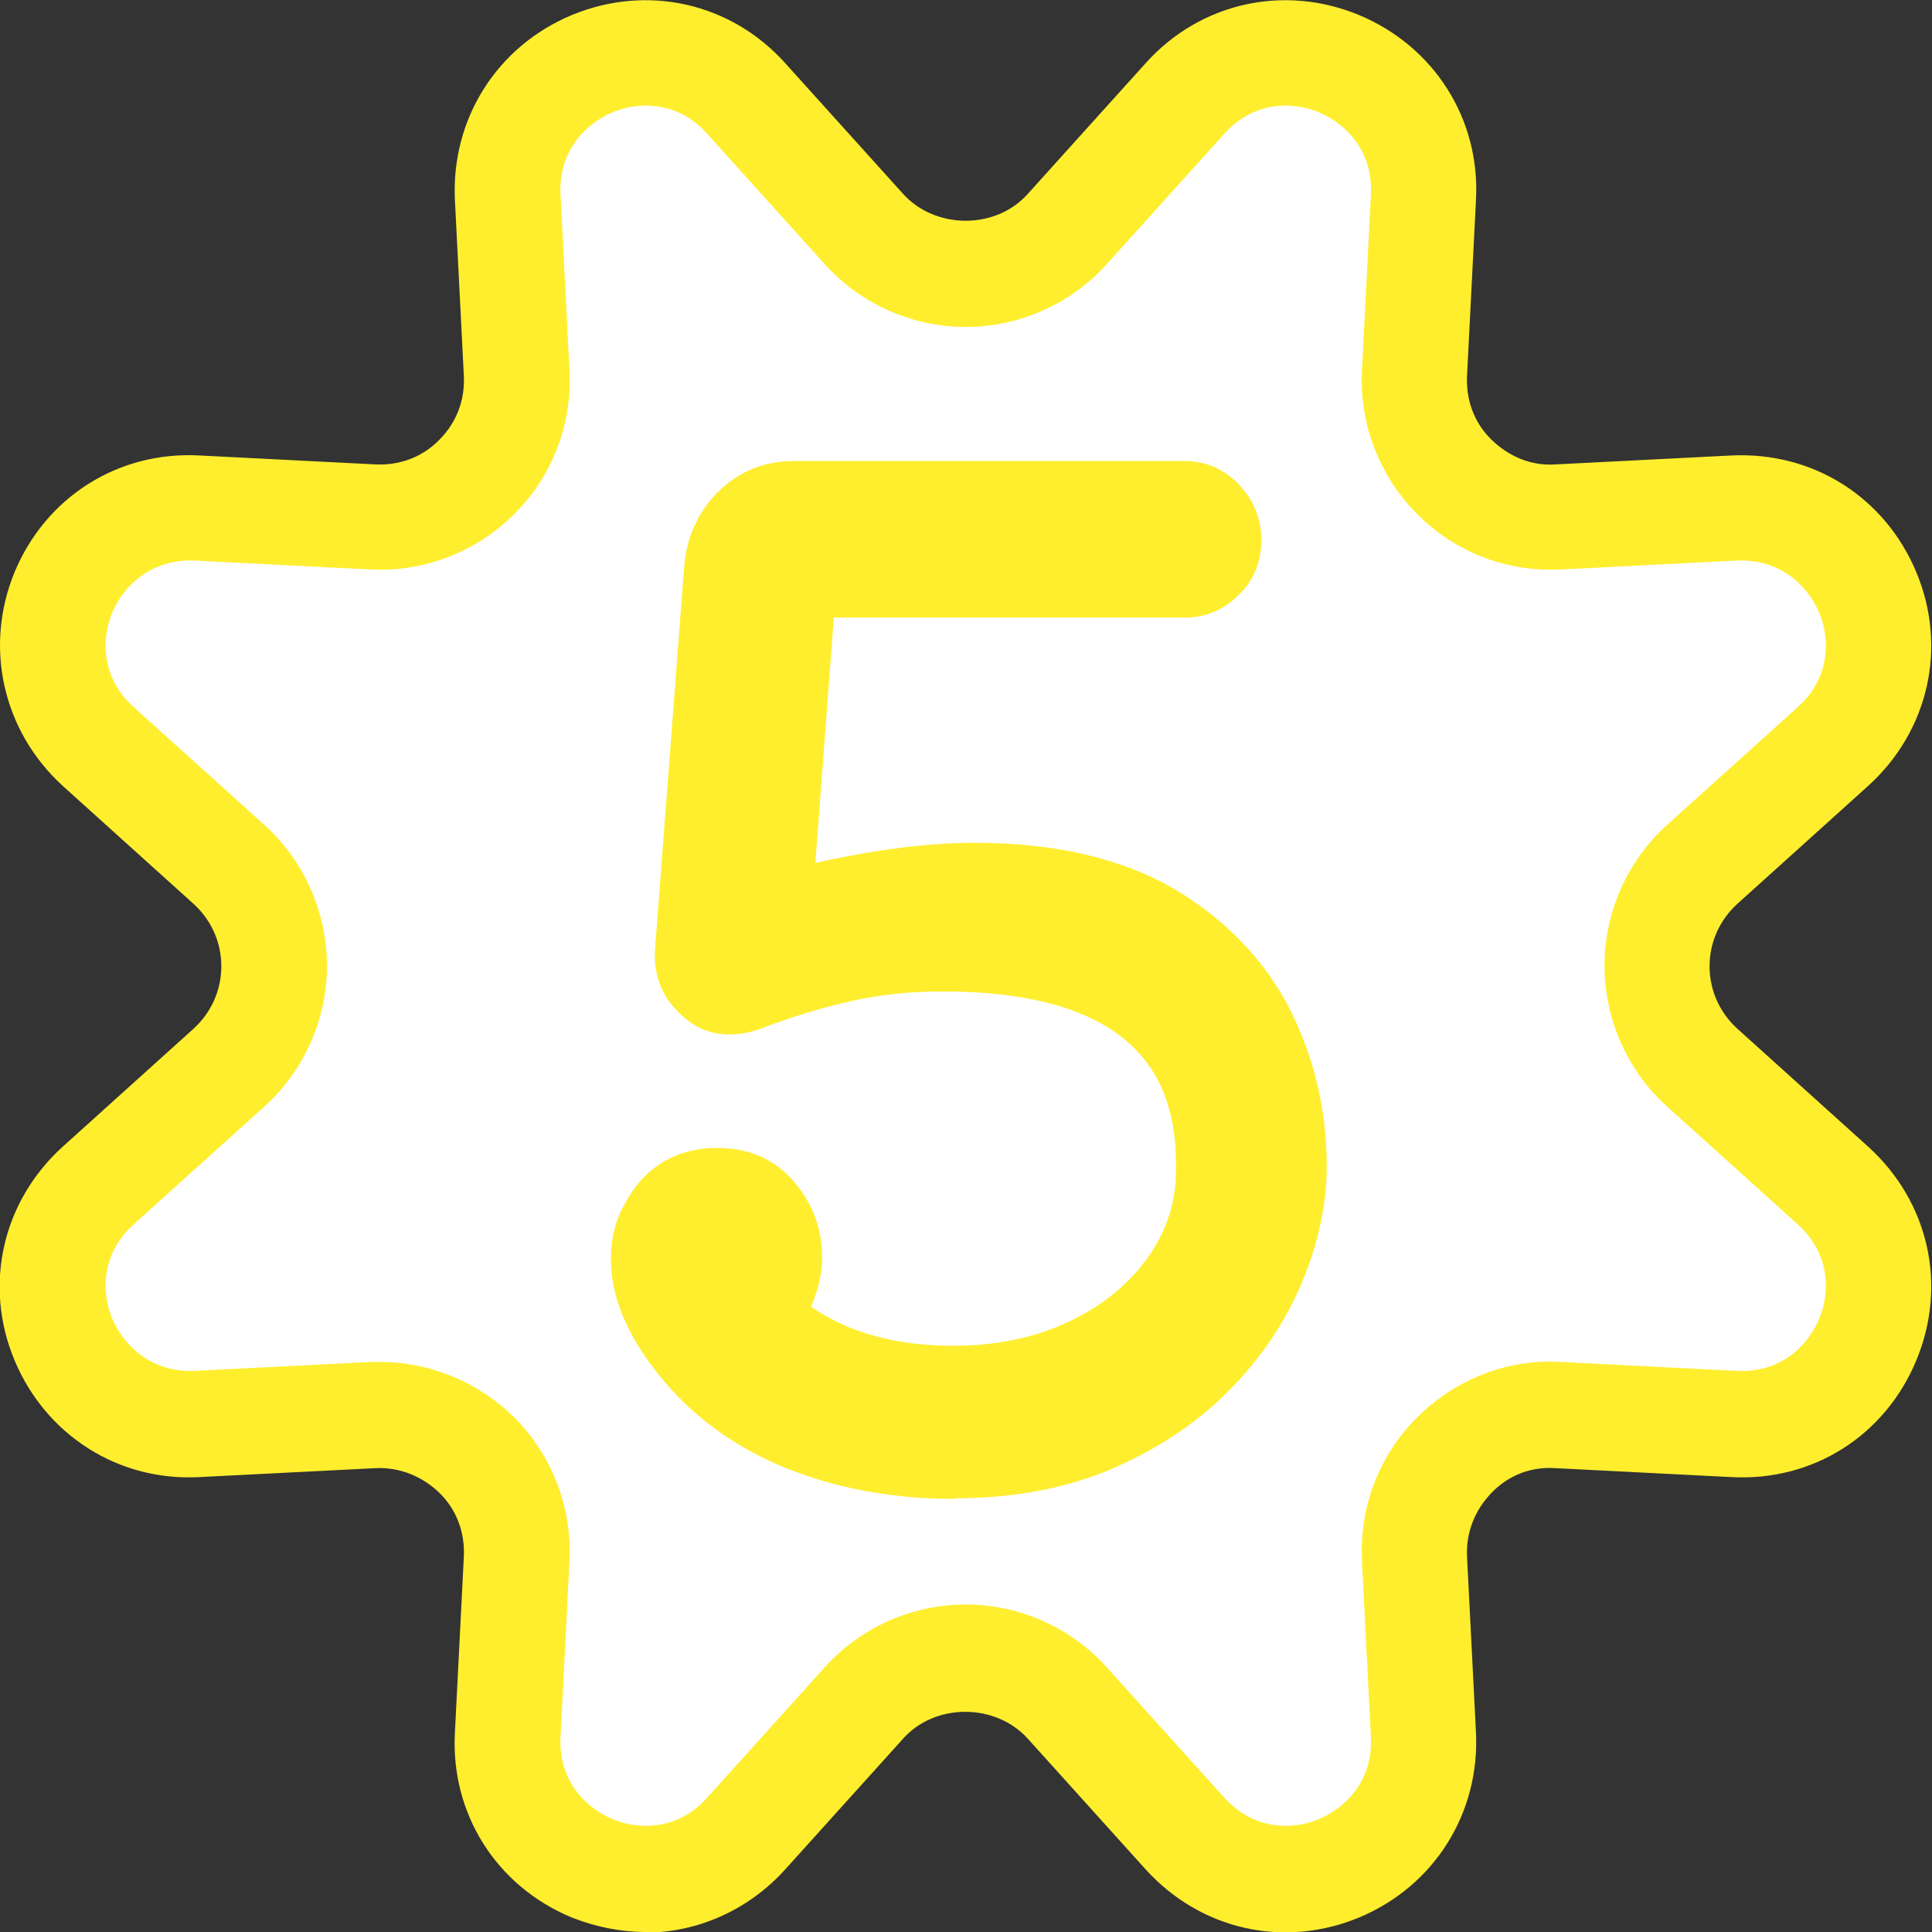 <?xml version="1.0" encoding="UTF-8"?><svg id="_イヤー_2" xmlns="http://www.w3.org/2000/svg" width="34.57" height="34.57" viewBox="0 0 34.57 34.57"><rect x="0" y="0" width="34.57" height="34.57" fill="#333333" stroke="none"/><defs><style>.cls-1{fill:#fff;}.cls-2{fill:#ffee2e;}</style></defs><g id="_景"><g><g><path class="cls-1" d="M19.1,4.1l2.11-2.34c1.54-1.71,4.38-.54,4.27,1.77l-.16,3.15c-.07,1.45,1.12,2.65,2.57,2.57l3.15-.16c2.3-.12,3.48,2.72,1.77,4.27l-2.34,2.11c-1.08,.97-1.08,2.66,0,3.64l2.34,2.11c1.71,1.54,.54,4.38-1.77,4.27l-3.15-.16c-1.45-.07-2.65,1.12-2.57,2.57l.16,3.15c.12,2.3-2.72,3.48-4.27,1.77l-2.11-2.34c-.97-1.08-2.66-1.08-3.64,0l-2.11,2.34c-1.54,1.71-4.38,.54-4.27-1.77l.16-3.15c.07-1.45-1.12-2.65-2.57-2.57l-3.15,.16c-2.3,.12-3.48-2.72-1.77-4.27l2.34-2.11c1.08-.97,1.08-2.66,0-3.64l-2.34-2.11c-1.71-1.54-.54-4.38,1.77-4.27l3.15,.16c1.45,.07,2.65-1.12,2.57-2.57l-.16-3.15c-.12-2.3,2.72-3.48,4.27-1.77l2.11,2.34c.97,1.08,2.66,1.08,3.64,0Z"/><path class="cls-2" d="M11.55,34.57c-.44,0-.89-.09-1.32-.26-1.35-.56-2.17-1.86-2.09-3.31l.16-3.15c.02-.43-.13-.84-.44-1.14-.31-.3-.72-.46-1.14-.44l-3.15,.16c-1.45,.08-2.75-.75-3.31-2.09-.56-1.34-.22-2.84,.86-3.82l2.34-2.11c.32-.29,.5-.69,.5-1.12,0-.43-.18-.83-.5-1.12l-2.34-2.11C.05,13.08-.29,11.58,.26,10.24c.56-1.35,1.86-2.17,3.31-2.09l3.15,.16c.43,.02,.84-.13,1.14-.44,.31-.31,.46-.71,.44-1.14l-.16-3.15c-.07-1.45,.75-2.75,2.09-3.31,1.35-.56,2.85-.22,3.82,.86l2.11,2.34c.58,.64,1.66,.64,2.23,0l2.11-2.34c.97-1.08,2.47-1.42,3.82-.86,1.34,.56,2.17,1.86,2.09,3.31l-.16,3.15c-.02,.43,.13,.84,.44,1.14,.31,.3,.71,.47,1.14,.44l3.15-.16c1.47-.07,2.75,.75,3.31,2.09,.56,1.34,.22,2.84-.86,3.82l-2.34,2.11c-.32,.29-.5,.69-.5,1.12s.18,.83,.5,1.12l2.34,2.11c1.08,.98,1.42,2.47,.86,3.82-.56,1.35-1.85,2.17-3.31,2.09l-3.15-.16c-.44-.03-.84,.13-1.14,.44-.3,.31-.46,.71-.44,1.14l.16,3.15c.07,1.45-.75,2.75-2.09,3.31-1.35,.56-2.84,.22-3.82-.86l-2.11-2.34c-.58-.64-1.66-.64-2.23,0l-2.11,2.34c-.66,.73-1.57,1.13-2.5,1.13Zm-4.75-10.2c.9,0,1.76,.36,2.4,.99,.68,.68,1.04,1.62,.99,2.57l-.16,3.15c-.04,.78,.45,1.27,.93,1.47,.47,.2,1.17,.2,1.69-.38l2.11-2.34c.64-.71,1.56-1.12,2.52-1.12s1.88,.41,2.52,1.12l2.11,2.34c.53,.58,1.22,.58,1.69,.38,.47-.2,.97-.68,.93-1.47l-.16-3.15c-.05-.96,.31-1.9,.99-2.57,.68-.68,1.62-1.05,2.57-.99l3.15,.16c.78,.04,1.27-.45,1.47-.93,.2-.47,.2-1.17-.38-1.69l-2.34-2.11c-.71-.64-1.12-1.56-1.12-2.52s.41-1.88,1.12-2.52l2.34-2.11c.58-.52,.58-1.22,.38-1.69-.2-.47-.68-.96-1.47-.93l-3.15,.16c-.96,.05-1.9-.31-2.57-.99-.68-.68-1.04-1.62-.99-2.57l.16-3.15c.04-.78-.45-1.27-.93-1.47-.47-.2-1.17-.2-1.69,.38l-2.11,2.34c-.64,.71-1.56,1.12-2.52,1.12s-1.88-.41-2.52-1.12l-2.11-2.34c-.52-.58-1.22-.58-1.69-.38-.47,.2-.97,.68-.93,1.47l.16,3.15c.05,.96-.31,1.9-.99,2.57-.68,.68-1.62,1.04-2.57,.99l-3.15-.16c-.77-.03-1.27,.45-1.47,.93-.2,.47-.2,1.17,.38,1.69l2.34,2.11c.71,.64,1.12,1.56,1.12,2.52,0,.96-.41,1.88-1.12,2.52l-2.34,2.11c-.58,.52-.58,1.22-.38,1.69,.2,.47,.69,.96,1.47,.93l3.15-.16c.06,0,.12,0,.17,0Z"/></g><g><path class="cls-2" d="M14.79,10.69c-.15,0-.23,.07-.23,.21l-.36,4.76c0,.18,.08,.24,.23,.19,1.15-.27,2.15-.41,3.01-.41,1.37,0,2.5,.26,3.37,.77,.87,.52,1.52,1.19,1.93,2.01,.41,.83,.62,1.71,.62,2.64,0,.6-.13,1.23-.4,1.88-.26,.65-.66,1.25-1.19,1.81-.53,.56-1.18,1.01-1.97,1.36-.78,.35-1.7,.52-2.74,.52s-2.02-.18-2.88-.54c-.87-.36-1.57-.88-2.11-1.56-.51-.63-.77-1.25-.77-1.83,0-.3,.07-.57,.2-.81,.29-.54,.73-.81,1.33-.81,.47,0,.84,.16,1.11,.49,.27,.33,.41,.69,.41,1.11,0,.27-.07,.54-.2,.81-.08,.13-.06,.22,.05,.29,.74,.57,1.7,.86,2.87,.86,.81,0,1.55-.15,2.19-.45,.65-.3,1.17-.71,1.55-1.24,.38-.52,.58-1.1,.6-1.74,.07-2.43-1.44-3.64-4.55-3.64-.62,0-1.2,.06-1.74,.19-.54,.13-1.11,.3-1.7,.52-.06,.02-.12,.03-.17,.04-.05,0-.1,.01-.15,.01-.29,0-.53-.11-.73-.32-.2-.21-.3-.48-.28-.8l.52-6.83c.03-.44,.2-.82,.5-1.12,.3-.3,.66-.45,1.09-.45h7.01c.27,0,.5,.1,.7,.31,.2,.21,.29,.45,.29,.74s-.1,.53-.29,.73c-.2,.2-.43,.3-.7,.3h-6.42Z"/><path class="cls-2" d="M17.07,26.82c-1.1,0-2.12-.19-3.03-.56-.92-.38-1.68-.94-2.26-1.67-.56-.7-.85-1.39-.85-2.06,0-.36,.08-.7,.25-.99,.34-.65,.92-1,1.65-1,.58,0,1.05,.21,1.39,.62,.33,.39,.49,.84,.49,1.34,0,.3-.07,.59-.2,.88,.68,.47,1.53,.7,2.55,.7,.76,0,1.44-.14,2.04-.42,.59-.27,1.06-.65,1.41-1.12,.34-.47,.52-.97,.53-1.53,.03-.97-.2-1.7-.72-2.23-.67-.69-1.83-1.04-3.46-1.04-.59,0-1.14,.06-1.66,.18-.53,.12-1.08,.29-1.65,.51-.11,.03-.18,.05-.25,.06-.51,.08-.88-.08-1.2-.42-.28-.29-.4-.65-.38-1.07l.52-6.84c.04-.53,.24-.99,.6-1.35,.37-.37,.83-.56,1.35-.56h7.01c.37,0,.7,.14,.97,.42,.26,.28,.4,.61,.4,.99s-.13,.72-.4,.98c-.27,.27-.59,.41-.96,.41h-6.29l-.33,4.39c1.08-.24,2.03-.36,2.85-.36,1.43,0,2.63,.28,3.56,.82,.93,.55,1.63,1.28,2.08,2.16,.44,.87,.66,1.82,.66,2.81,0,.65-.14,1.33-.42,2.02-.28,.69-.7,1.34-1.26,1.92-.56,.59-1.26,1.07-2.09,1.44-.83,.37-1.8,.56-2.89,.56Zm-4.23-5.55c-.47,0-.79,.2-1.01,.61-.11,.19-.16,.4-.16,.64,0,.5,.23,1.04,.69,1.6,.5,.63,1.16,1.12,1.97,1.45,.82,.34,1.74,.51,2.74,.51s1.85-.17,2.59-.49c.74-.33,1.36-.76,1.85-1.27,.49-.52,.87-1.09,1.11-1.69,.25-.6,.37-1.19,.37-1.74,0-.87-.2-1.71-.58-2.48-.38-.76-.98-1.38-1.79-1.86-.81-.48-1.89-.72-3.18-.72-.83,0-1.81,.13-2.92,.4-.21,.07-.37,0-.47-.07-.1-.07-.21-.21-.21-.48l.36-4.79c0-.32,.24-.55,.59-.55h6.42c.17,0,.31-.06,.44-.19,.13-.13,.19-.28,.19-.47s-.06-.35-.19-.48c-.13-.13-.26-.2-.43-.2h-7.01c-.32,0-.59,.11-.83,.35-.24,.24-.37,.53-.39,.88l-.52,6.84c-.01,.21,.05,.37,.18,.52,.13,.14,.28,.21,.47,.21h.09s.08-.02,.13-.04c.56-.22,1.15-.4,1.71-.53,.57-.13,1.18-.2,1.83-.2,1.84,0,3.18,.42,3.99,1.26,.65,.67,.96,1.6,.92,2.76-.02,.71-.24,1.36-.67,1.94-.42,.57-.99,1.03-1.69,1.35-.7,.32-1.49,.49-2.35,.49-1.25,0-2.3-.31-3.1-.93-.2-.12-.34-.41-.14-.76,.1-.2,.15-.41,.15-.62,0-.33-.11-.61-.32-.87-.2-.24-.47-.36-.83-.36Zm1.55,2.01l.02,.02s-.01-.01-.02-.02Zm-.07-7.77h0Zm.47-4.82v.37h0v-.37Zm.14,.21h0Z"/></g></g></g></svg>